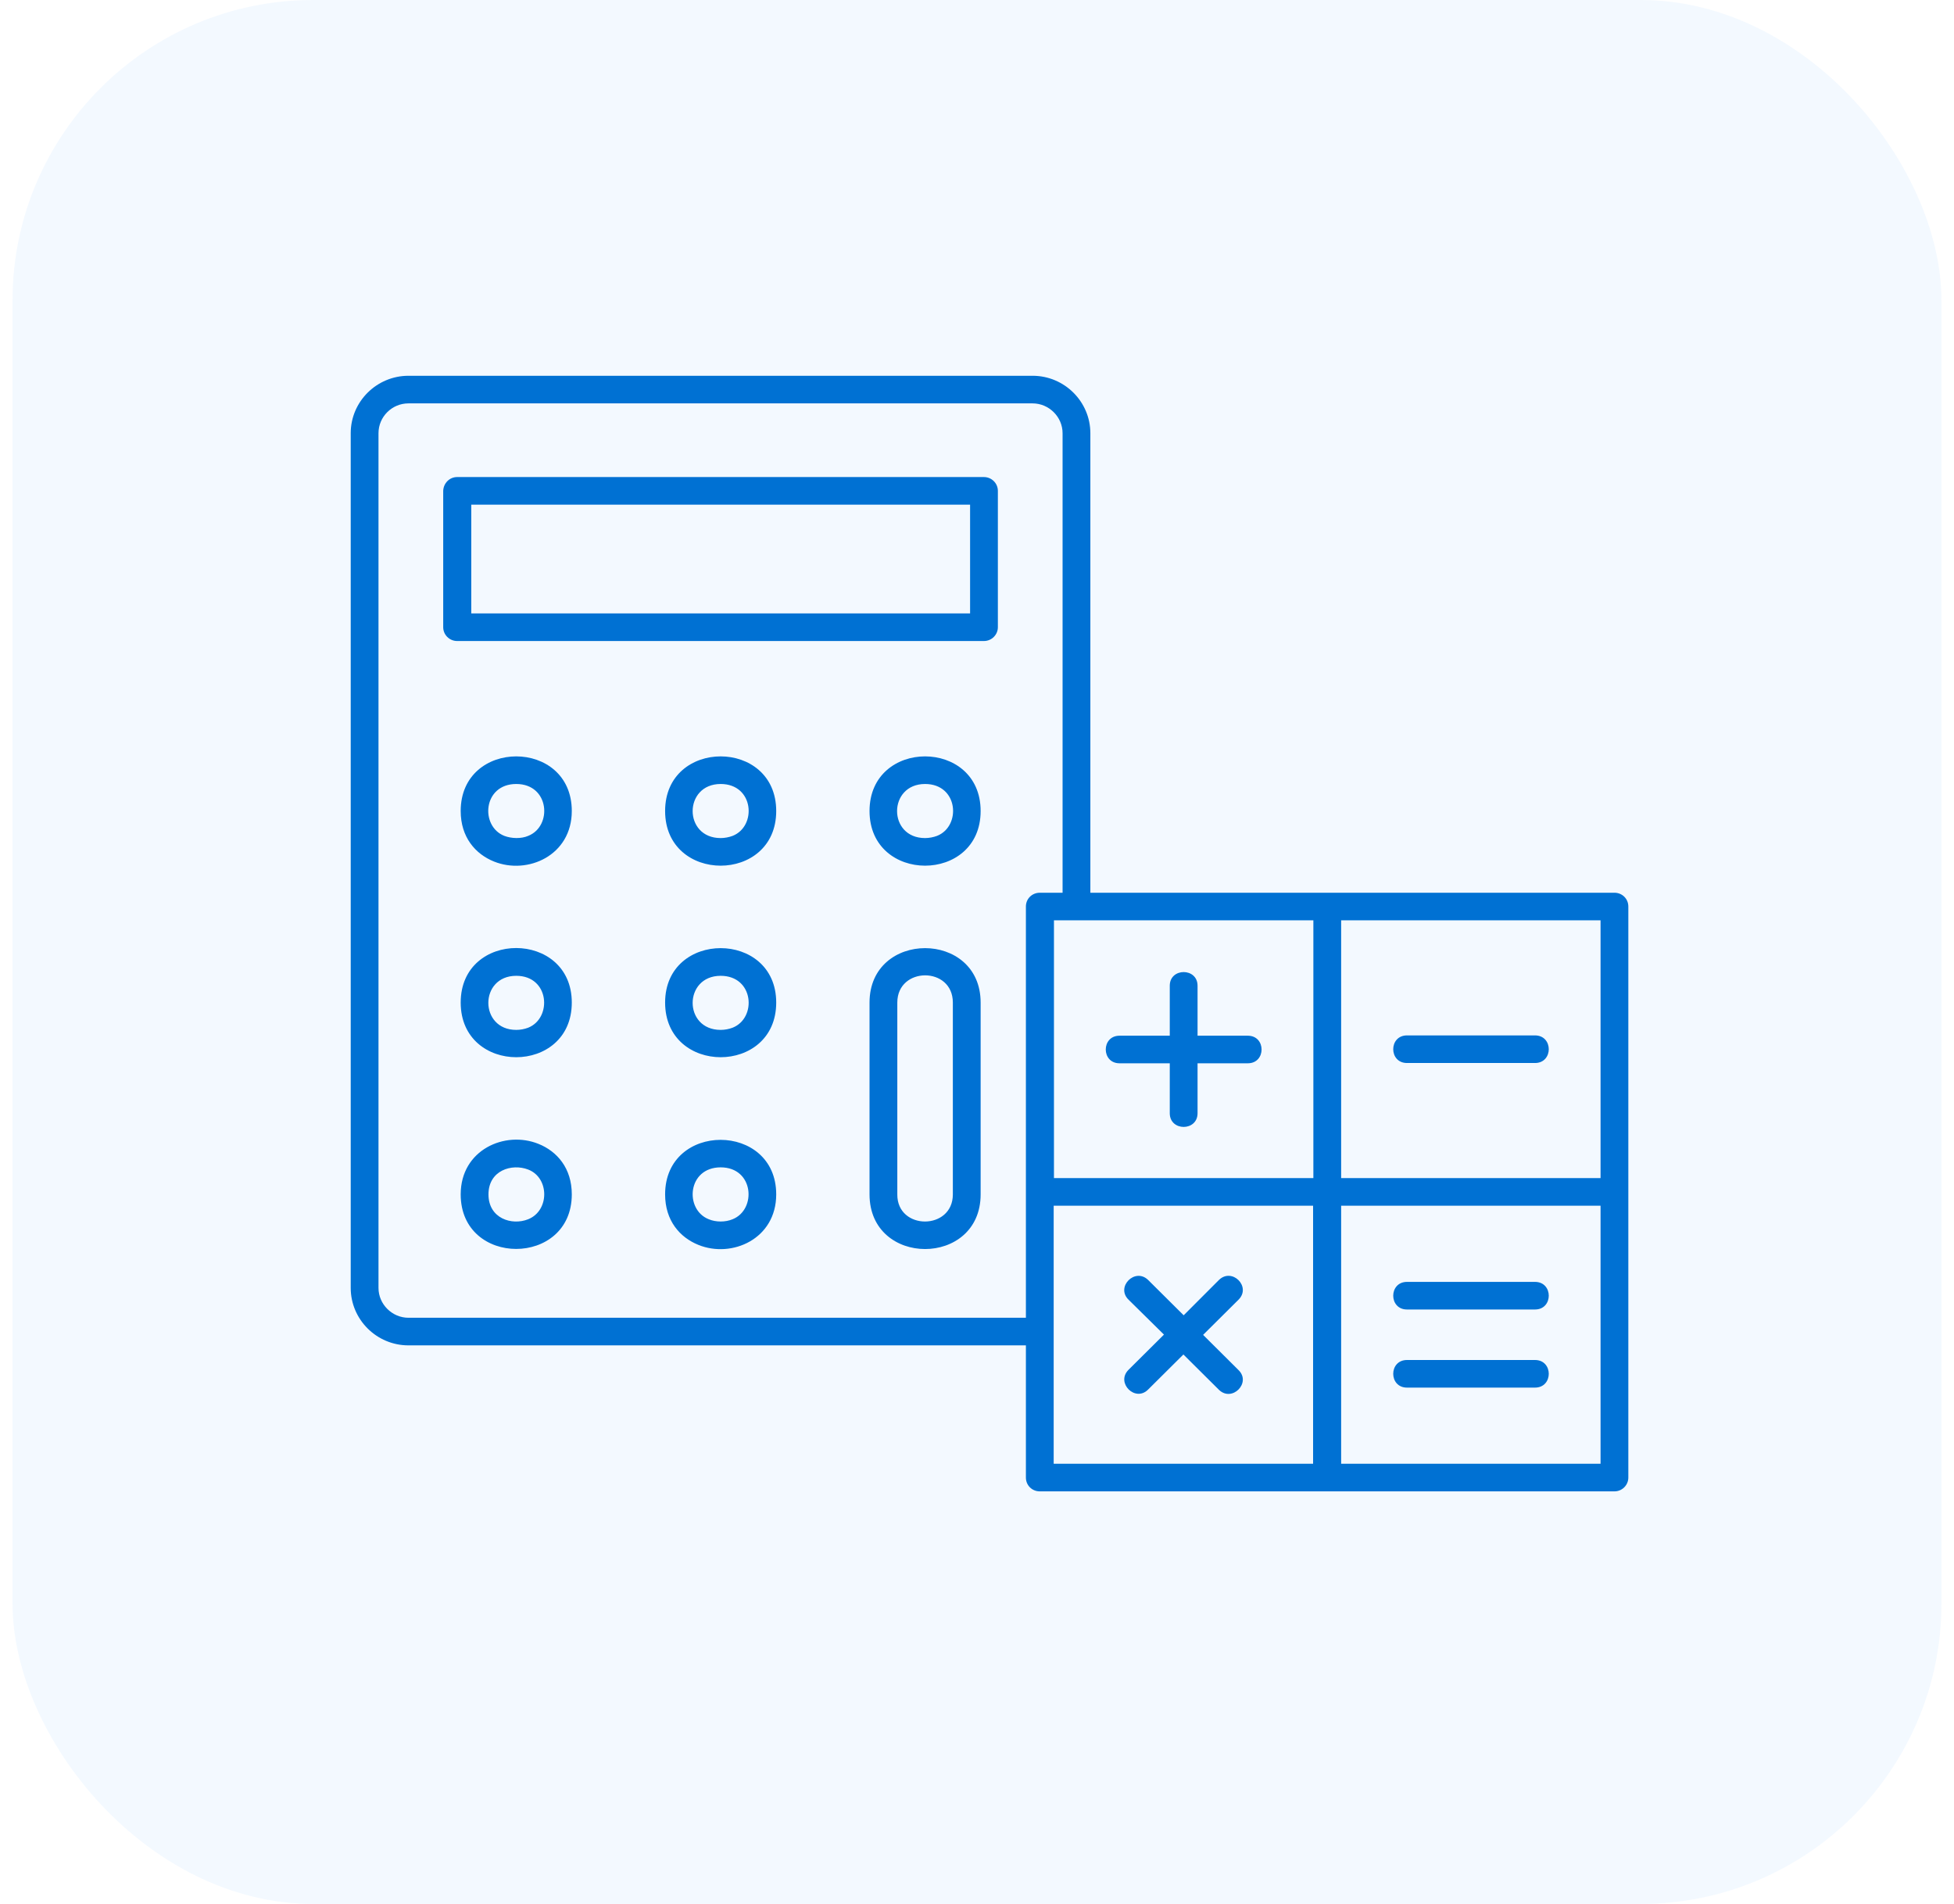 <svg width="78" height="76" viewBox="0 0 78 76" fill="none" xmlns="http://www.w3.org/2000/svg">
<rect x="0.5" width="77" height="76" rx="12" fill="#007BFF" fill-opacity="0.05"/>
<path d="M61.275 51.17C62.007 51.17 62.007 52.272 61.275 52.272H56.164C55.432 52.272 55.432 51.17 56.164 51.17H61.275ZM61.275 54.288C62.007 54.288 62.007 55.39 61.275 55.39H56.164C55.432 55.39 55.432 54.288 56.164 54.288H61.275ZM48.658 51.093C49.179 50.586 49.955 51.357 49.445 51.875L48.026 53.285L49.445 54.696C49.955 55.202 49.179 55.984 48.658 55.478L47.239 54.068L45.831 55.467C45.321 55.984 44.533 55.202 45.044 54.684L46.463 53.274L45.044 51.875C44.533 51.368 45.31 50.586 45.831 51.093L47.25 52.503L48.658 51.093ZM61.275 41.331C62.007 41.331 62.007 42.433 61.275 42.433H56.164C55.432 42.433 55.432 41.331 56.164 41.331H61.275ZM46.695 39.348C46.695 38.621 47.804 38.621 47.804 39.348V41.343H49.811C50.543 41.343 50.543 42.444 49.811 42.444H47.804V44.438C47.804 45.166 46.695 45.166 46.695 44.438V42.444H44.689C43.957 42.444 43.957 41.343 44.689 41.343H46.695V39.348ZM64.446 59.532H41.507C41.196 59.532 40.952 59.29 40.952 58.981V53.704H16.306C15.031 53.704 14 52.668 14 51.412V17.292C14 16.025 15.042 15 16.306 15H41.218C42.493 15 43.525 16.036 43.525 17.292V35.636H64.446C64.756 35.636 65 35.878 65 36.186V58.981C65 59.279 64.756 59.532 64.446 59.532ZM53.536 58.43H63.891V48.129H53.536V58.43ZM42.061 58.43H52.416V48.129H42.061V58.43ZM40.952 52.602V36.186C40.952 35.878 41.196 35.636 41.507 35.636H42.416V17.292C42.416 16.642 41.873 16.102 41.218 16.102H16.306C15.641 16.102 15.109 16.642 15.109 17.292V51.412C15.109 52.062 15.652 52.602 16.306 52.602H40.952ZM63.891 36.737H53.536V47.027H63.891V36.737ZM52.427 36.737H42.072V47.027H52.427V36.737ZM18.246 19.043H39.278C39.578 19.043 39.833 19.286 39.833 19.594V25.037C39.833 25.334 39.589 25.588 39.278 25.588H18.246C17.947 25.588 17.692 25.345 17.692 25.037V19.594C17.703 19.286 17.947 19.043 18.246 19.043ZM38.724 20.145H18.812V24.486H38.724V20.145ZM30.985 32.374C30.985 35.283 26.55 35.283 26.55 32.374C26.55 29.466 30.985 29.466 30.985 32.374ZM29.245 33.366C30.22 32.98 30.098 31.295 28.768 31.295C27.282 31.295 27.271 33.454 28.768 33.454C28.923 33.454 29.1 33.421 29.245 33.366ZM39.145 40.02V47.677C39.145 50.586 34.71 50.586 34.71 47.677V40.02C34.71 37.123 39.145 37.123 39.145 40.02ZM38.036 47.677V40.02C38.036 38.566 35.819 38.577 35.819 40.02V47.677C35.808 49.121 38.036 49.121 38.036 47.677ZM30.985 47.677C30.985 49.462 29.211 50.233 27.881 49.694C27.138 49.396 26.55 48.724 26.55 47.677C26.55 44.769 30.985 44.78 30.985 47.677ZM29.245 48.669C30.209 48.283 30.098 46.598 28.768 46.598C27.437 46.598 27.315 48.283 28.291 48.669C28.579 48.79 28.956 48.79 29.245 48.669ZM22.825 47.677C22.825 50.575 18.39 50.586 18.39 47.677C18.39 45.893 20.164 45.121 21.495 45.661C22.238 45.959 22.825 46.631 22.825 47.677ZM21.085 48.669C21.938 48.328 21.938 47.016 21.085 46.686C20.43 46.432 19.499 46.719 19.499 47.677C19.499 48.636 20.43 48.933 21.085 48.669ZM30.985 40.02C30.985 42.929 26.55 42.929 26.55 40.02C26.55 37.123 30.985 37.123 30.985 40.02ZM29.245 41.023C30.22 40.637 30.098 38.952 28.768 38.952C27.282 38.952 27.271 41.111 28.768 41.111C28.934 41.111 29.1 41.078 29.245 41.023ZM22.825 40.02C22.825 42.929 18.39 42.929 18.39 40.02C18.39 37.112 22.825 37.123 22.825 40.02ZM21.085 41.023C22.049 40.637 21.938 38.952 20.608 38.952C19.122 38.952 19.122 41.111 20.608 41.111C20.774 41.111 20.94 41.078 21.085 41.023ZM22.825 32.374C22.825 34.148 21.062 34.93 19.721 34.391C18.978 34.093 18.39 33.421 18.39 32.374C18.39 29.466 22.825 29.466 22.825 32.374ZM21.085 33.366C22.06 32.98 21.938 31.295 20.608 31.295C19.277 31.295 19.155 32.98 20.131 33.366C20.419 33.476 20.807 33.487 21.085 33.366ZM39.145 32.374C39.145 35.283 34.71 35.283 34.71 32.374C34.71 29.466 39.145 29.466 39.145 32.374ZM37.405 33.366C38.38 32.98 38.258 31.295 36.928 31.295C35.442 31.295 35.431 33.454 36.928 33.454C37.083 33.454 37.26 33.421 37.405 33.366Z" fill="#0071D3"/>
</svg>

